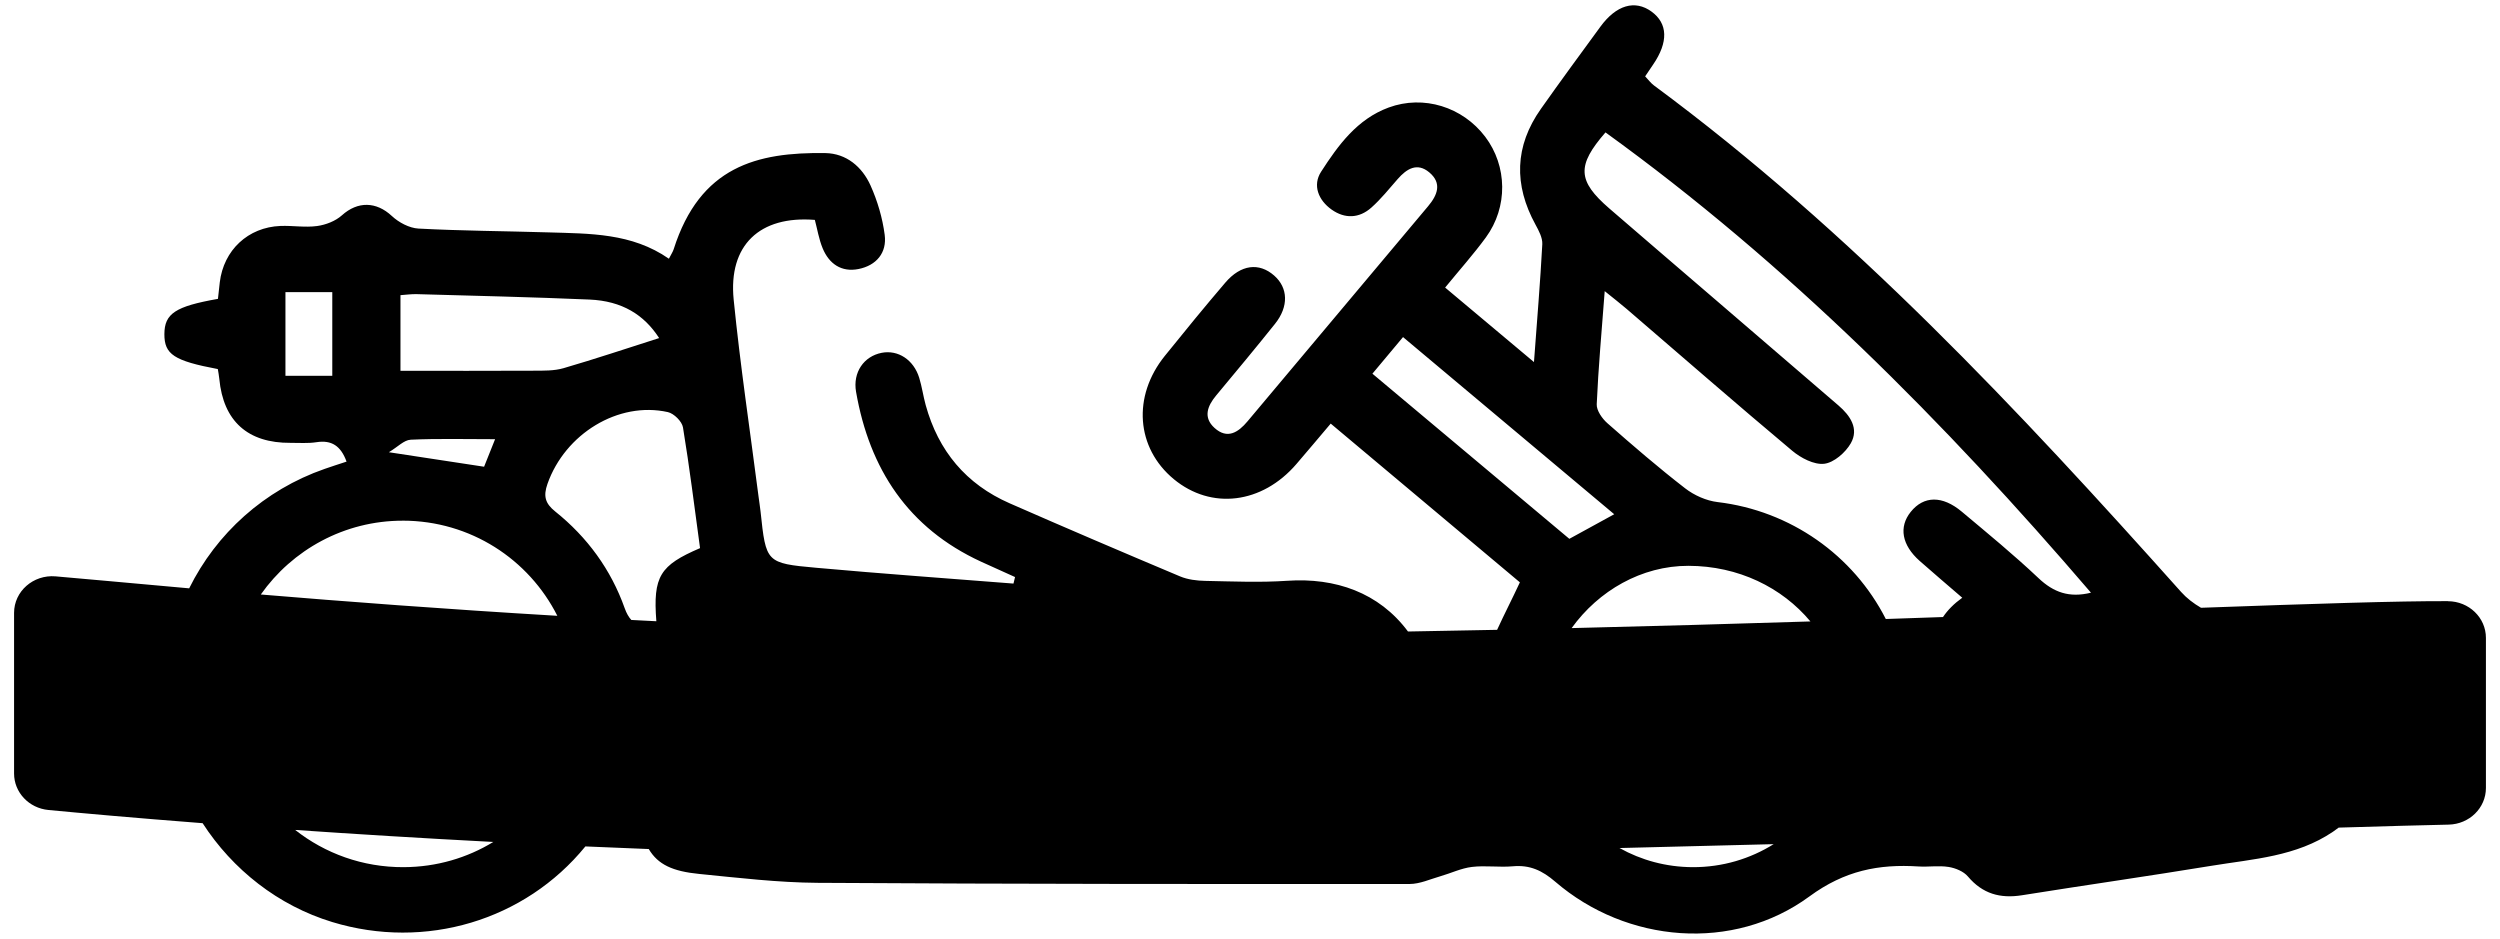 <svg xmlns="http://www.w3.org/2000/svg" id="Camada_1" viewBox="0 0 1011.4 379.79"><path d="m990.34,243.2c-19.8-.08-54.61,1.05-99.9,2.68-3.03-1.76-5.85-3.93-8.05-6.4-65.88-73.73-133.32-145.82-213.26-204.91-1.3-.96-2.3-2.35-3.57-3.68,1.26-1.86,2.21-3.29,3.19-4.72,6.25-9.12,6.03-16.68-.65-21.51-6.68-4.83-14.23-2.64-20.64,6.13-8.08,11.05-16.19,22.07-24.08,33.26-10.65,15.09-11,30.73-2.18,46.83,1.33,2.44,2.88,5.32,2.75,7.91-.82,15.33-2.11,30.63-3.37,47.69-12.66-10.61-24.09-20.2-35.94-30.14,5.91-7.23,11.52-13.51,16.47-20.27,9.01-12.32,8.71-28.9-.27-40.76-9.14-12.06-24.91-17.01-39.05-11.81-12.75,4.69-20.42,15.26-27.34,25.99-3.52,5.46-1.1,11.51,4.28,15.31,5.35,3.78,11.15,3.57,16.07-.82,3.89-3.47,7.2-7.61,10.65-11.55,3.64-4.15,7.87-6.81,12.78-2.69,5.22,4.38,3.32,9.17-.49,13.7-24.38,28.98-48.72,58-73.05,87.02-3.79,4.52-8.18,7.34-13.35,2.66-4.65-4.2-2.92-8.82.64-13.1,8.01-9.63,16.03-19.25,23.85-29.03,5.58-6.98,5.3-14.54-.35-19.5-6.12-5.38-13.49-4.5-19.78,2.86-8.32,9.74-16.44,19.67-24.48,29.65-13.18,16.36-11.59,37.23,3.64,49.84,15.17,12.55,35.73,10.03,49.61-6.11,4.51-5.24,8.95-10.54,13.88-16.36,26.14,21.94,51.69,43.38,76.53,64.22-3.14,6.76-6.37,12.99-9.21,19.21-11.93.25-23.96.48-36.06.68-11.77-15.81-29.43-21.84-48.84-20.52-11.02.75-22.14.26-33.21.04-3.4-.07-7.04-.51-10.14-1.81-23.06-9.7-46.06-19.53-68.97-29.58-17.63-7.73-28.85-21.2-33.96-39.73-1-3.64-1.51-7.43-2.62-11.04-2.26-7.32-8.59-11.4-15.21-10.1-7.17,1.41-11.71,7.88-10.34,15.77,5.44,31.24,21.06,55.11,50.55,68.71,4.57,2.11,9.18,4.15,13.77,6.23l-.63,2.64c-26.59-2.1-53.21-3.99-79.78-6.39-20.37-1.84-20.34-2.13-22.54-22.72-.22-2.03-.55-4.04-.81-6.06-3.42-26.56-7.41-53.07-10.07-79.71-2.2-22.02,10.53-34.04,32.84-32.25.99,3.71,1.63,7.77,3.15,11.46,2.61,6.34,7.63,9.8,14.55,8.41,7.19-1.45,11.51-6.56,10.56-13.82-.89-6.82-2.91-13.72-5.74-20-3.39-7.52-9.77-12.95-18.29-13.08-27.68-.41-50.7,5.42-61.35,38.93-.33,1.03-.98,1.97-1.92,3.81-15.04-10.47-32.07-10.14-48.91-10.66-17.47-.53-34.96-.61-52.41-1.54-3.71-.2-7.96-2.47-10.76-5.08-6.32-5.89-13.8-6.04-20.21-.28-2.59,2.33-6.51,3.85-10.02,4.33-4.85.67-9.89-.22-14.83-.03-13.13.51-23,9.79-24.56,22.82-.27,2.26-.5,4.53-.74,6.68-17.26,3.04-21.63,5.96-21.67,14.26-.03,8.19,3.88,10.8,21.62,14.14.19,1.22.47,2.59.6,3.98,1.62,17.09,11.52,25.99,28.82,25.87,3.5-.02,7.05.27,10.47-.26,6.13-.96,9.86,1.46,12.19,7.85-3.35,1.11-6.11,1.98-8.84,2.94-24.53,8.54-43.85,26.17-54.83,48.33-24.28-2.15-42.76-3.91-54.07-4.85-9.02-.75-16.77,6.07-16.77,14.77v65c0,7.62,6,14,13.89,14.75,12.89,1.23,34.33,3.17,62.39,5.34,12.12,18.75,30.55,33.34,52.46,40,37.64,11.45,77.93-.61,102.39-30.6,8.4.37,16.95.73,25.64,1.06,3.72,6.3,9.71,9.02,20.39,10.07,15.94,1.58,31.93,3.49,47.91,3.6,79.83.5,159.66.51,239.5.47,4.15,0,8.33-1.95,12.45-3.13,4.27-1.22,8.42-3.25,12.76-3.77,5.46-.66,11.09.24,16.58-.26,6.86-.62,11.86,1.69,17.14,6.24,28.86,24.85,71.98,28.59,102.82,5.96,14.26-10.47,28-13.16,44.13-12.13,4.06.26,8.23-.44,12.21.2,2.76.45,6.04,1.79,7.77,3.84,5.92,7.01,13.05,9.01,21.86,7.61,25.58-4.09,51.23-7.74,76.79-11.94,16.85-2.76,34.18-3.68,49.11-13.8.78-.53,1.52-1.07,2.25-1.63,19.05-.57,34.23-.99,44.49-1.21,8.39-.18,15.08-6.76,15.08-14.82v-60.74c0-8.16-6.86-14.79-15.36-14.82ZM134.43,152.04h-18.95v-33.86h18.95v33.86ZM649.5,53.55c73.55,53.15,137.02,116.94,196.42,186.23-8.8,2.17-15.13-.14-21.21-5.88-9.94-9.4-20.55-18.09-31.04-26.89-7.9-6.63-15.42-6.46-20.67.08-4.91,6.11-3.61,13.44,3.64,19.85,5.45,4.82,11,9.52,17.21,14.88-3.37,2.43-5.95,5.04-7.79,7.81-7.58.26-15.31.52-23.14.79-13.12-25.79-38.57-43.8-68.05-47.3-4.56-.54-9.47-2.73-13.12-5.56-10.82-8.37-21.2-17.32-31.48-26.36-2.12-1.86-4.41-5.15-4.3-7.67.65-14.74,2-29.44,3.23-45.75,3.62,2.93,6.27,4.97,8.8,7.14,22.32,19.18,44.49,38.52,67.04,57.42,3.5,2.94,8.85,5.75,12.96,5.28,3.94-.45,8.63-4.55,10.77-8.31,3.34-5.88-.22-11.15-4.96-15.24-16.77-14.45-33.57-28.87-50.36-43.3-14.14-12.15-28.31-24.27-42.41-36.46-12.9-11.16-13.19-17.34-1.52-30.75Zm-94.28,97.63c4.32-5.16,8.02-9.58,12.39-14.81,28.54,23.94,56.73,47.59,85.44,71.67-6.45,3.53-12.01,6.58-18.16,9.95-26.21-21.98-52.49-44.02-79.67-66.81Zm127.85,77.73c20.18.03,37.86,8.73,49.35,22.5-30.85.97-63.24,1.9-96.6,2.69,10.9-15.13,28.29-25.22,47.25-25.19Zm-406.77-56.02c2.65,16.03,4.63,32.17,6.91,48.86-16.2,6.95-19.09,11.38-17.68,29.58-3.4-.17-6.77-.35-10.13-.52-1.04-1.14-1.94-2.67-2.68-4.76-5.54-15.61-15.14-28.75-28.11-39.13-4.07-3.25-4.86-6.22-3.13-11.15,7.11-20.24,28.66-33.52,48.71-29.05,2.45.55,5.71,3.77,6.11,6.17Zm-114.3-53.48c2.26-.15,4.48-.48,6.7-.41,23.27.67,46.56,1.18,69.82,2.19,13.12.57,22.04,6.13,28.14,15.58-12.99,4.14-25.76,8.42-38.68,12.18-3.81,1.11-8.06,1-12.1,1.02-17.72.1-35.45.04-53.87.04v-30.61Zm4.11,58.48c10.95-.51,21.93-.21,34.18-.21-1.71,4.28-3.28,8.21-4.45,11.14-12.89-1.96-24.55-3.74-38.52-5.87,3.61-2.17,6.14-4.93,8.79-5.05Zm-3.15,32.75c27.38.02,50.99,15.65,62.51,38.49-45.89-2.73-86.6-5.83-119.96-8.62,12.73-18.05,33.76-29.88,57.45-29.86Zm.35,140.18c-16.62.07-31.85-5.57-43.89-15.06,23.9,1.65,50.85,3.33,80.15,4.86-10.53,6.43-22.93,10.15-36.26,10.2Zm521.55,0c-10.81-.03-20.92-2.84-29.67-7.74,21.02-.5,41.89-1.03,62.36-1.57-9.48,5.92-20.68,9.34-32.69,9.31Z"></path></svg>